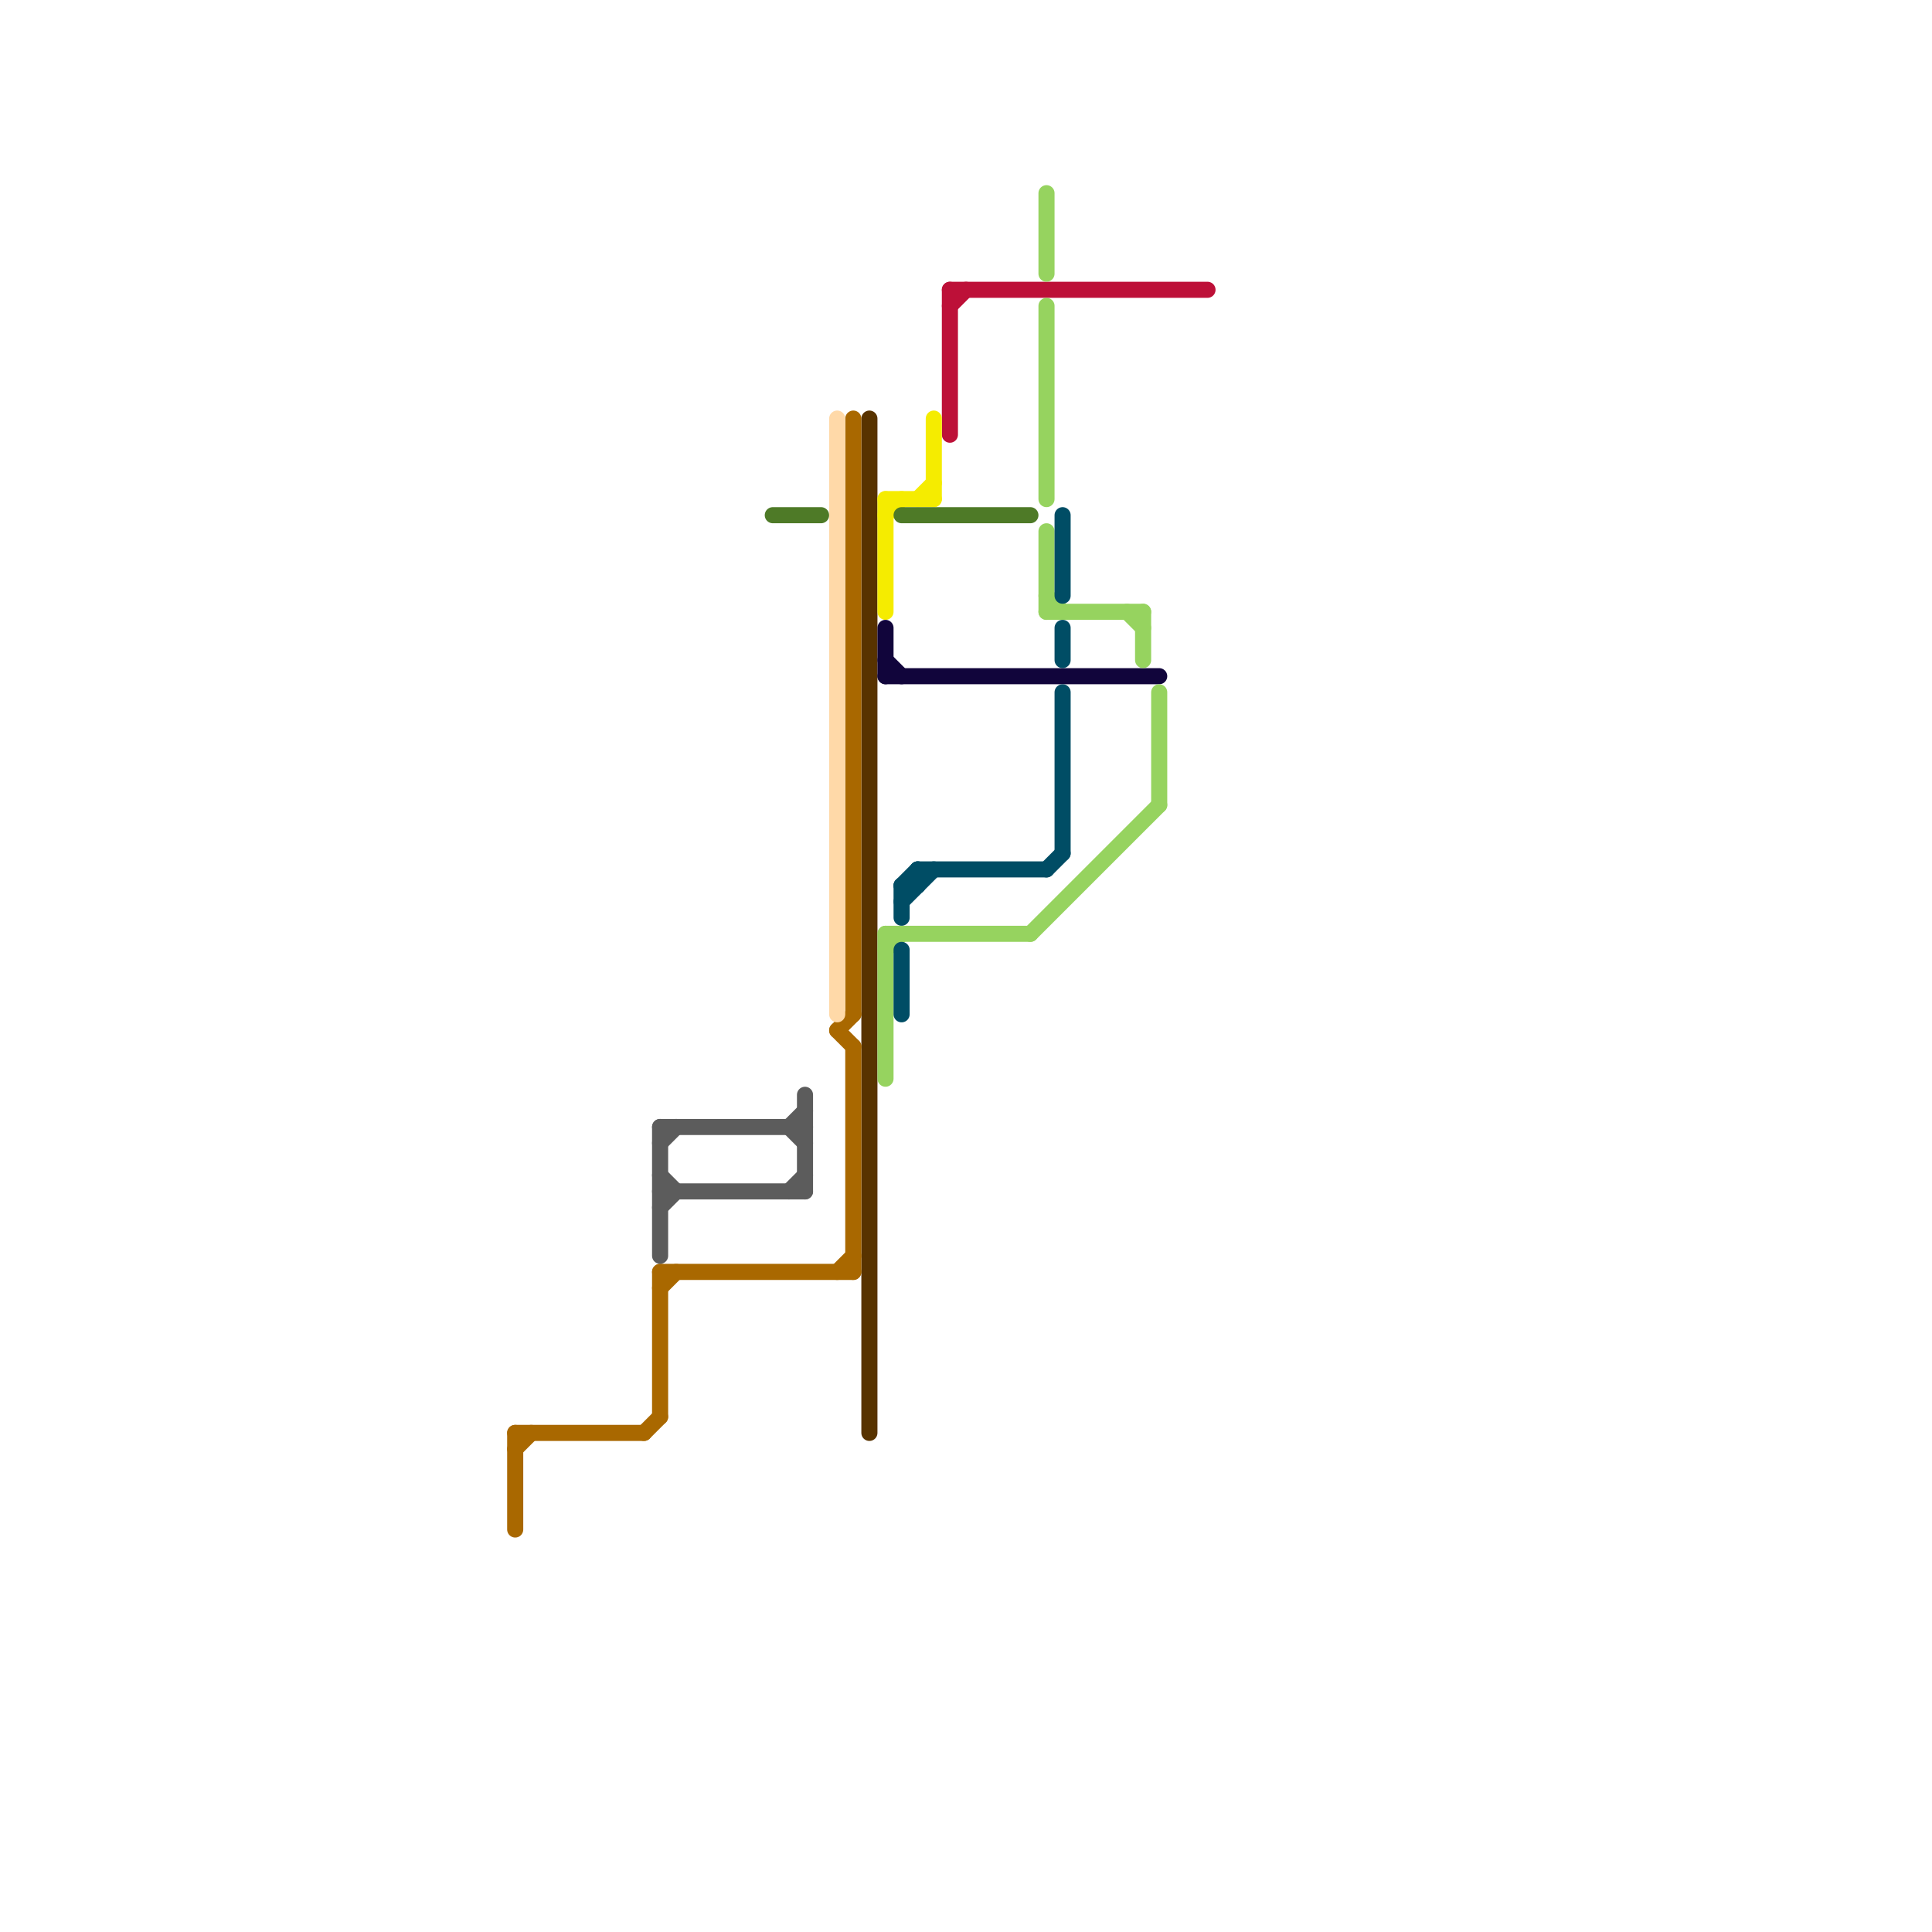 
<svg version="1.1" xmlns="http://www.w3.org/2000/svg" viewBox="0 0 120 120">
<style>text { font: 1px Helvetica; font-weight: 600; white-space: pre; dominant-baseline: central; } line { stroke-width: 1; fill: none; stroke-linecap: round; stroke-linejoin: round; } .c0 { stroke: #583300 } .c1 { stroke: #bd1038 } .c2 { stroke: #f5ec00 } .c3 { stroke: #11053b } .c4 { stroke: #96d35f } .c5 { stroke: #4e7a27 } .c6 { stroke: #a96800 } .c7 { stroke: #ffd9a8 } .c8 { stroke: #004d65 } .c9 { stroke: #5c5c5c }</style><defs></defs><line class="c0" x1="54" y1="26" x2="54" y2="89"/><line class="c1" x1="59" y1="18" x2="75" y2="18"/><line class="c1" x1="59" y1="19" x2="60" y2="18"/><line class="c1" x1="59" y1="18" x2="59" y2="27"/><line class="c2" x1="55" y1="32" x2="56" y2="31"/><line class="c2" x1="55" y1="31" x2="55" y2="38"/><line class="c2" x1="55" y1="31" x2="58" y2="31"/><line class="c2" x1="58" y1="26" x2="58" y2="31"/><line class="c2" x1="57" y1="31" x2="58" y2="30"/><line class="c3" x1="55" y1="39" x2="55" y2="42"/><line class="c3" x1="55" y1="41" x2="56" y2="42"/><line class="c3" x1="55" y1="42" x2="72" y2="42"/><line class="c4" x1="70" y1="38" x2="71" y2="39"/><line class="c4" x1="55" y1="58" x2="64" y2="58"/><line class="c4" x1="65" y1="37" x2="66" y2="38"/><line class="c4" x1="55" y1="59" x2="56" y2="58"/><line class="c4" x1="65" y1="12" x2="65" y2="17"/><line class="c4" x1="65" y1="19" x2="65" y2="31"/><line class="c4" x1="72" y1="43" x2="72" y2="50"/><line class="c4" x1="64" y1="58" x2="72" y2="50"/><line class="c4" x1="65" y1="38" x2="71" y2="38"/><line class="c4" x1="65" y1="33" x2="65" y2="38"/><line class="c4" x1="71" y1="38" x2="71" y2="41"/><line class="c4" x1="55" y1="58" x2="55" y2="67"/><line class="c5" x1="56" y1="32" x2="64" y2="32"/><line class="c5" x1="48" y1="32" x2="51" y2="32"/><line class="c6" x1="52" y1="79" x2="53" y2="78"/><line class="c6" x1="41" y1="79" x2="53" y2="79"/><line class="c6" x1="52" y1="64" x2="53" y2="65"/><line class="c6" x1="32" y1="89" x2="40" y2="89"/><line class="c6" x1="41" y1="79" x2="41" y2="88"/><line class="c6" x1="41" y1="80" x2="42" y2="79"/><line class="c6" x1="52" y1="64" x2="53" y2="63"/><line class="c6" x1="32" y1="90" x2="33" y2="89"/><line class="c6" x1="32" y1="89" x2="32" y2="95"/><line class="c6" x1="40" y1="89" x2="41" y2="88"/><line class="c6" x1="53" y1="65" x2="53" y2="79"/><line class="c6" x1="53" y1="26" x2="53" y2="63"/><line class="c7" x1="52" y1="26" x2="52" y2="63"/><rect x="65" y="32" w="1" h="1" fill="#ffd9a8" /><line class="c8" x1="57" y1="54" x2="57" y2="55"/><line class="c8" x1="66" y1="43" x2="66" y2="53"/><line class="c8" x1="56" y1="59" x2="56" y2="63"/><line class="c8" x1="65" y1="54" x2="66" y2="53"/><line class="c8" x1="57" y1="54" x2="65" y2="54"/><line class="c8" x1="56" y1="55" x2="57" y2="55"/><line class="c8" x1="66" y1="39" x2="66" y2="41"/><line class="c8" x1="66" y1="32" x2="66" y2="37"/><line class="c8" x1="56" y1="55" x2="57" y2="54"/><line class="c8" x1="56" y1="55" x2="56" y2="57"/><line class="c8" x1="56" y1="56" x2="58" y2="54"/><line class="c9" x1="49" y1="70" x2="50" y2="71"/><line class="c9" x1="41" y1="74" x2="50" y2="74"/><line class="c9" x1="41" y1="71" x2="42" y2="70"/><line class="c9" x1="41" y1="75" x2="42" y2="74"/><line class="c9" x1="41" y1="73" x2="42" y2="74"/><line class="c9" x1="41" y1="70" x2="41" y2="78"/><line class="c9" x1="49" y1="70" x2="50" y2="69"/><line class="c9" x1="49" y1="74" x2="50" y2="73"/><line class="c9" x1="50" y1="68" x2="50" y2="74"/><line class="c9" x1="41" y1="70" x2="50" y2="70"/>
</svg>
